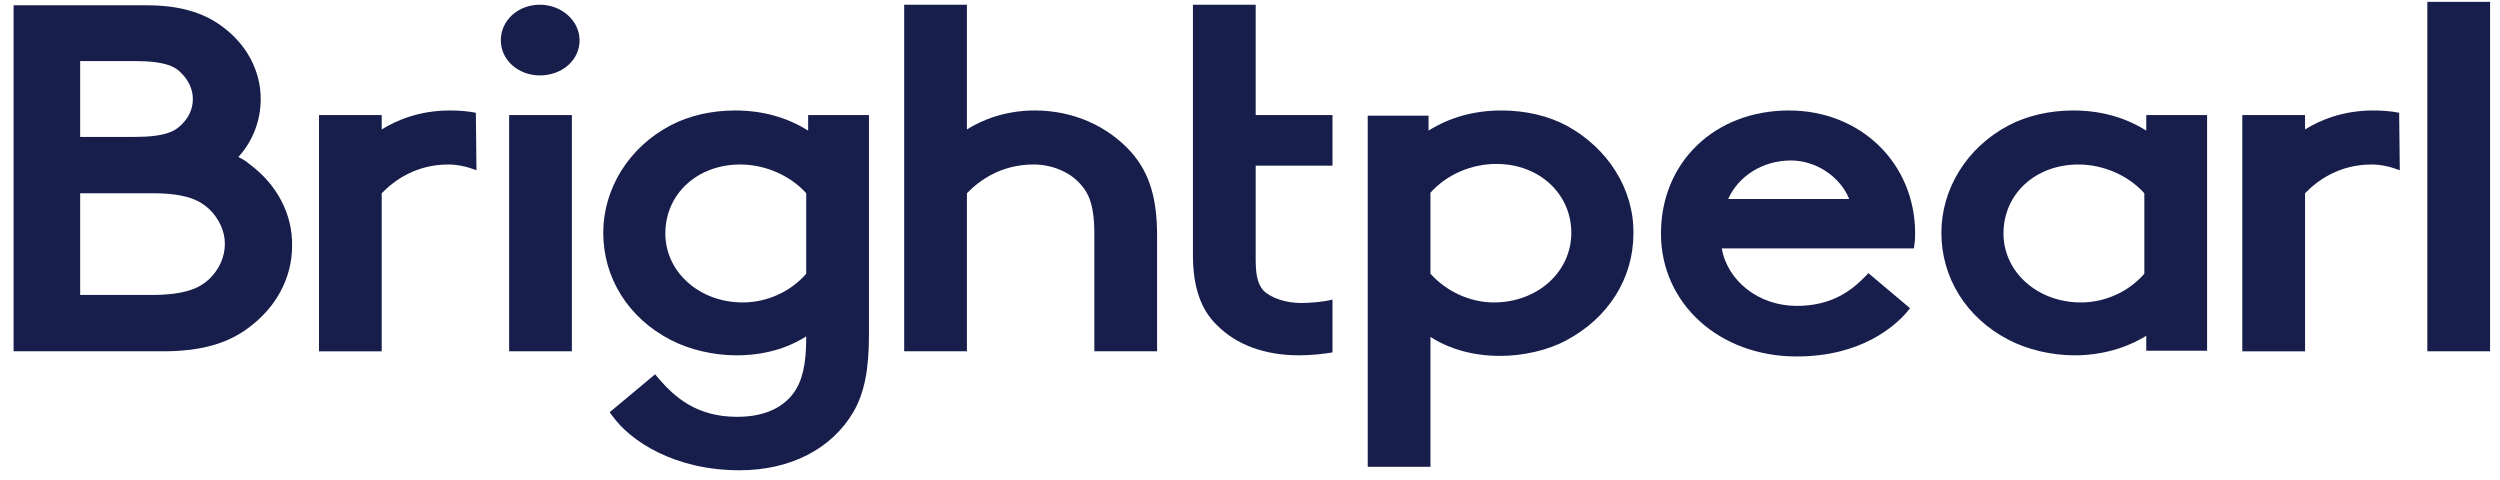 <svg width="177" height="34" viewBox="0 0 177 34" fill="none" xmlns="http://www.w3.org/2000/svg">
<path d="M17.643 11.606C17.417 11.402 17.145 11.24 16.873 11.117C17.915 9.978 18.459 8.513 18.459 7.008C18.459 5.014 17.462 3.142 15.739 1.881C14.38 0.863 12.657 0.375 10.39 0.375H0.962V7.008V9.937V13.6V17.384V24.871H11.569C14.153 24.871 16.102 24.342 17.598 23.203C19.547 21.779 20.68 19.663 20.68 17.425C20.726 15.146 19.592 13.03 17.643 11.606ZM5.676 4.322H9.529C11.705 4.322 12.43 4.729 12.838 5.177C13.337 5.665 13.654 6.316 13.654 7.008C13.654 7.699 13.382 8.31 12.838 8.839C12.385 9.286 11.705 9.693 9.529 9.693H5.676V4.322ZM14.787 19.785C14.153 20.354 13.201 20.883 10.708 20.883H5.676V13.681H10.753C13.246 13.681 14.153 14.21 14.787 14.78C15.513 15.472 15.921 16.367 15.921 17.262C15.921 18.198 15.513 19.093 14.787 19.785Z" fill="#181E4B"/>
<path d="M36.047 8.146H40.489V24.871H36.047V8.146Z" fill="#181E4B"/>
<path d="M38.223 0.334C36.682 0.334 35.458 1.433 35.458 2.857C35.458 4.24 36.682 5.339 38.223 5.339C39.81 5.339 41.034 4.24 41.034 2.857C41.034 1.473 39.764 0.334 38.223 0.334Z" fill="#181E4B"/>
<path d="M57.216 9.246C55.72 8.311 53.998 7.822 52.048 7.822C50.371 7.822 48.785 8.188 47.47 8.88C44.524 10.427 42.71 13.356 42.71 16.489C42.71 19.663 44.478 22.512 47.47 24.058C48.785 24.75 50.507 25.157 52.139 25.157C53.998 25.157 55.675 24.709 57.08 23.814V23.936C57.08 25.767 56.808 26.988 56.173 27.842C55.357 28.941 53.998 29.511 52.184 29.511C49.329 29.511 47.787 28.127 46.654 26.825L46.382 26.5L43.164 29.185L43.345 29.429C44.614 31.22 47.742 33.295 52.366 33.295C55.947 33.295 58.893 31.79 60.434 29.145C61.205 27.802 61.522 26.133 61.522 23.733V8.148H57.216V9.246ZM57.08 19.379C55.992 20.64 54.315 21.413 52.592 21.413C49.51 21.413 47.107 19.256 47.107 16.53C47.107 13.723 49.374 11.647 52.411 11.647C54.179 11.647 55.947 12.42 57.08 13.682V19.379Z" fill="#181E4B"/>
<path d="M73.263 7.821C71.132 7.821 69.501 8.513 68.458 9.164V0.334H64.016V24.871H68.458V13.681C69.365 12.745 70.906 11.646 73.172 11.646C74.487 11.646 75.756 12.175 76.527 13.07C77.025 13.64 77.479 14.413 77.479 16.529V24.871H81.921V16.692C81.921 14.006 81.377 12.257 80.108 10.792C78.43 8.92 75.983 7.821 73.263 7.821Z" fill="#181E4B"/>
<path d="M110.887 8.88C109.572 8.188 107.986 7.822 106.308 7.822C104.359 7.822 102.637 8.311 101.141 9.246V8.188H96.835V33.051H101.277V23.855C102.682 24.75 104.359 25.198 106.218 25.198C107.85 25.198 109.617 24.791 110.887 24.099C113.878 22.512 115.646 19.704 115.646 16.53C115.692 13.397 113.833 10.467 110.887 8.88ZM105.764 21.413C104.087 21.413 102.41 20.64 101.277 19.379V13.641C102.41 12.38 104.133 11.607 105.946 11.607C108.983 11.607 111.249 13.723 111.249 16.489C111.249 19.256 108.847 21.413 105.764 21.413Z" fill="#181E4B"/>
<path d="M126.662 7.822C121.403 7.822 117.596 11.485 117.596 16.53C117.596 21.495 121.721 25.238 127.206 25.238C131.829 25.238 134.186 23.041 135.002 22.105L135.229 21.82L132.283 19.338L132.011 19.623C131.013 20.64 129.608 21.657 127.206 21.657C124.531 21.657 122.31 19.908 121.902 17.588H135.501L135.546 17.263C135.592 16.937 135.592 16.693 135.592 16.53C135.592 11.566 131.739 7.822 126.662 7.822ZM122.355 14.089C123.081 12.461 124.803 11.362 126.798 11.362C128.566 11.362 130.288 12.502 130.923 14.089H122.355Z" fill="#181E4B"/>
<path d="M151.955 9.246C150.459 8.311 148.737 7.822 146.788 7.822C145.11 7.822 143.524 8.188 142.209 8.88C139.263 10.427 137.45 13.356 137.45 16.489C137.45 19.663 139.218 22.512 142.209 24.058C143.524 24.75 145.246 25.157 146.878 25.157C148.737 25.157 150.505 24.669 151.955 23.773V24.831H156.262V8.148H151.955V9.246ZM151.819 19.379C150.731 20.64 149.054 21.413 147.332 21.413C144.249 21.413 141.847 19.256 141.847 16.53C141.847 13.723 144.113 11.647 147.15 11.647C148.918 11.647 150.686 12.42 151.819 13.682V19.379Z" fill="#181E4B"/>
<path d="M171.855 0.131H176.297V24.871H171.855V0.131Z" fill="#181E4B"/>
<path d="M94.341 21.209C93.752 21.371 92.755 21.453 92.12 21.453C91.032 21.453 89.944 21.087 89.446 20.558C88.992 20.069 88.902 19.296 88.902 18.32V11.728H94.341V8.147H88.902V0.334H84.46V18.075C84.46 20.273 85.003 21.9 86.137 22.999C87.542 24.423 89.536 25.156 91.984 25.156C92.755 25.156 93.616 25.074 94.341 24.952V21.209Z" fill="#181E4B"/>
<path d="M33.69 7.985C33.1 7.863 32.466 7.822 31.831 7.822C29.701 7.822 28.069 8.514 27.026 9.165V8.148H22.584V24.872H27.026V13.682C27.933 12.746 29.474 11.647 31.741 11.647C32.42 11.647 33.1 11.81 33.735 12.054L33.69 7.985Z" fill="#181E4B"/>
<path d="M169.861 7.985C169.271 7.863 168.637 7.822 168.002 7.822C165.872 7.822 164.24 8.514 163.197 9.165V8.148H158.755V24.872H163.197V13.682C164.104 12.746 165.645 11.647 167.911 11.647C168.591 11.647 169.271 11.81 169.906 12.054L169.861 7.985Z" fill="#181E4B"/>
</svg>
